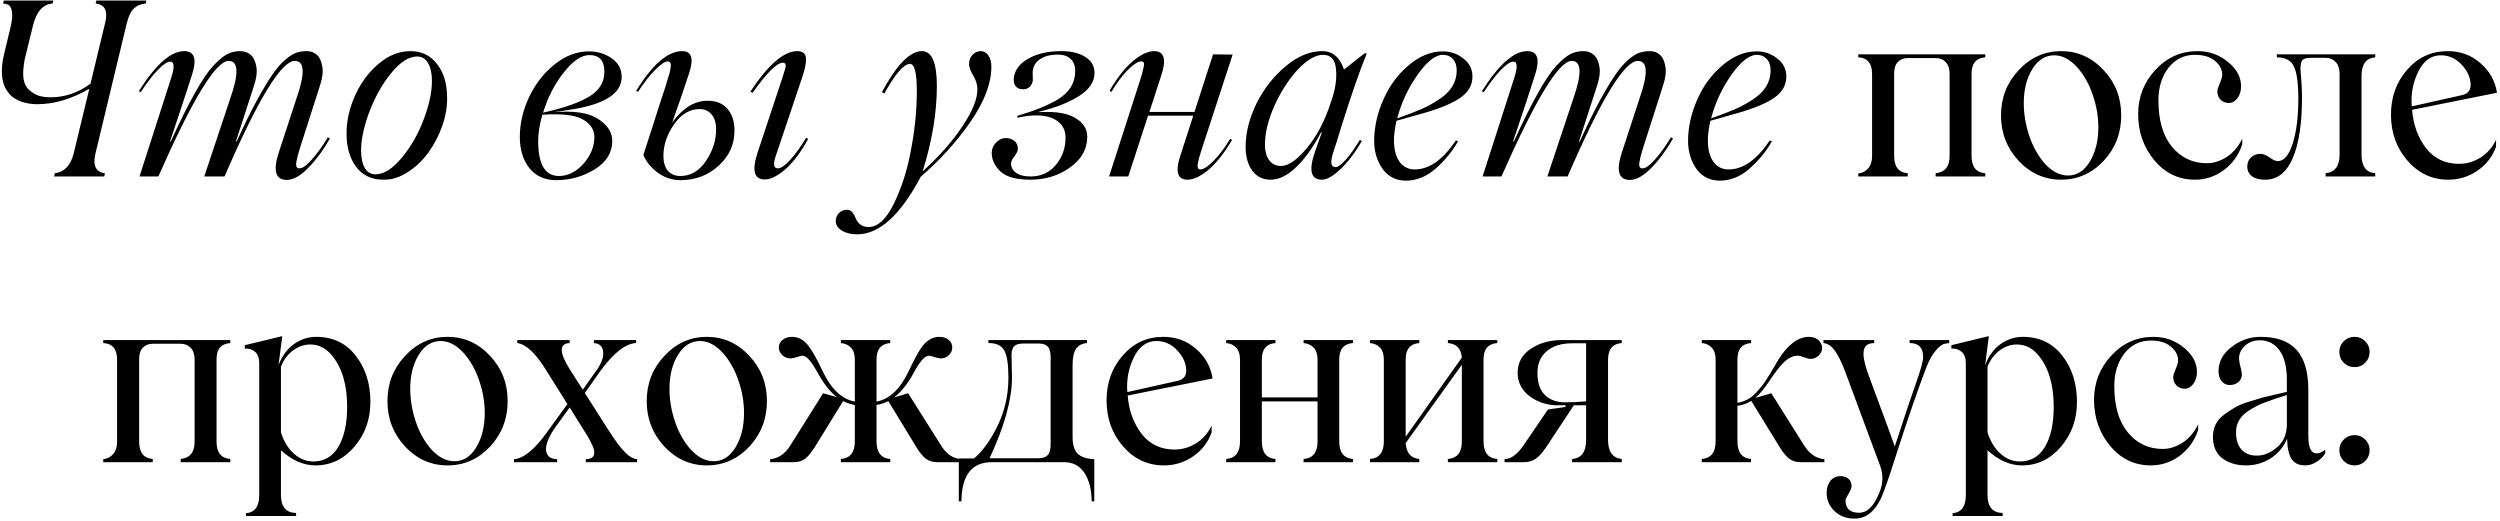 <?xml version="1.0" encoding="UTF-8"?> <svg xmlns="http://www.w3.org/2000/svg" width="595" height="124" viewBox="0 0 595 124" fill="none"><path d="M22.928 0.135H34.849L34.679 0.844C33.525 0.939 32.588 1.327 31.869 2.008C31.169 2.67 30.61 3.815 30.194 5.442L22.701 36.607C22.379 37.97 22.408 39.058 22.786 39.871C23.183 40.666 23.912 41.12 24.972 41.234L24.801 42H12.88L13.051 41.234C15.321 40.95 16.816 39.379 17.535 36.522L21.253 21.138C16.996 23.579 12.89 24.8 8.935 24.8C8.273 24.8 7.62 24.752 6.977 24.658C6.352 24.563 5.699 24.402 5.018 24.175C4.356 23.929 3.75 23.617 3.202 23.239C2.672 22.86 2.189 22.359 1.754 21.734C1.319 21.11 0.988 20.4 0.761 19.605C0.534 18.792 0.43 17.817 0.448 16.682C0.467 15.547 0.638 14.298 0.959 12.935L2.577 6.18C2.88 4.761 2.975 3.664 2.861 2.888C2.748 2.112 2.539 1.592 2.237 1.327C1.934 1.062 1.432 0.901 0.732 0.844L0.903 0.135H12.71L12.483 0.844C10.193 1.014 8.642 2.793 7.828 6.18L5.898 14.042C5.539 15.916 5.434 17.458 5.586 18.669C5.756 19.861 6.229 20.798 7.005 21.479C7.781 22.122 8.557 22.567 9.332 22.813C10.108 23.04 11.035 23.154 12.114 23.154C15.444 23.154 18.585 22.075 21.537 19.918L25.028 5.442C25.729 2.604 24.972 1.071 22.758 0.844L22.928 0.135ZM33.203 42L40.81 18.328C41.566 15.887 41.472 14.667 40.526 14.667C39.826 14.667 38.851 15.31 37.602 16.597C36.353 17.884 34.981 19.662 33.487 21.933L33.032 21.706C37.044 15.348 40.649 12.169 43.847 12.169C46.288 12.169 46.903 14.052 45.691 17.817L43.194 25.481L40.469 33.627L40.639 33.684C44.897 24.355 48.265 18.347 50.744 15.66C52.011 14.317 53.109 13.399 54.036 12.907C54.982 12.415 56.042 12.169 57.215 12.169C58.18 12.169 58.994 12.462 59.656 13.049C60.337 13.636 60.791 14.582 61.019 15.887C61.246 17.174 61 18.849 60.281 20.911L56.165 33.627L56.335 33.684C58.038 29.918 59.609 26.711 61.047 24.062C62.504 21.394 63.762 19.293 64.822 17.761C65.882 16.228 66.913 15.036 67.916 14.184C68.938 13.333 69.817 12.784 70.555 12.538C71.293 12.292 72.116 12.169 73.025 12.169C73.971 12.169 74.766 12.462 75.409 13.049C76.071 13.636 76.506 14.582 76.715 15.887C76.942 17.174 76.696 18.849 75.977 20.911L71.322 35.443C70.943 36.654 70.678 37.695 70.527 38.566C70.357 39.569 70.603 40.07 71.265 40.07C72.003 40.07 72.996 39.36 74.245 37.941C75.57 36.446 76.828 34.696 78.02 32.69L78.531 32.946C77.017 35.633 75.314 37.951 73.422 39.9C71.53 41.849 69.808 42.823 68.256 42.823C65.55 42.823 64.926 40.609 66.383 36.181L70.584 23.352C72.646 17.448 72.504 14.496 70.158 14.496C66.941 14.496 61.369 23.664 53.44 42H48.615L54.831 23.352C56.894 17.448 56.752 14.496 54.405 14.496C51.359 14.496 45.786 23.664 37.687 42H33.203ZM91.19 42.766C88.446 42.766 86.289 41.735 84.719 39.673C83.224 37.591 82.476 34.98 82.476 31.839C82.476 28.754 83.157 25.708 84.52 22.699C85.882 19.691 87.737 17.193 90.083 15.206C92.448 13.181 94.984 12.169 97.69 12.169C100.377 12.169 102.506 13.219 104.076 15.32C105.628 17.344 106.404 19.937 106.404 23.097C106.479 25.273 106.101 27.553 105.268 29.937C104.436 32.302 103.319 34.441 101.919 36.352C100.538 38.244 98.882 39.805 96.952 41.035C95.041 42.246 93.12 42.823 91.19 42.766ZM89.374 41.489C91.36 41.489 93.451 40.164 95.646 37.515C97.841 34.866 99.573 31.829 100.84 28.404C102.146 24.979 102.799 21.933 102.799 19.265C102.799 17.448 102.487 16.029 101.862 15.007C101.257 13.967 100.386 13.446 99.251 13.446C97.283 13.446 95.211 14.79 93.035 17.477C90.954 20.05 89.232 23.125 87.869 26.701C86.582 30.221 85.939 33.248 85.939 35.784C85.939 37.563 86.232 38.963 86.819 39.985C87.406 40.988 88.257 41.489 89.374 41.489ZM147.957 18.328C147.957 22.359 143.699 24.979 135.184 26.191L131.807 26.701C136.594 26.304 140.104 26.834 142.337 28.291C144.589 29.729 145.714 31.489 145.714 33.57C145.714 36.333 144.314 38.584 141.514 40.325C138.694 42.028 135.657 42.88 132.403 42.88C129.678 42.88 127.549 41.934 126.016 40.041C124.484 38.13 123.717 35.642 123.717 32.577C123.717 29.417 124.446 26.276 125.903 23.154C127.379 20.031 129.385 17.439 131.92 15.376C134.531 13.276 137.285 12.226 140.18 12.226C142.223 12.226 144.021 12.775 145.573 13.872C147.162 14.951 147.957 16.436 147.957 18.328ZM140.293 13.106C138.363 13.106 136.31 14.506 134.134 17.306C131.996 20.012 130.369 23.182 129.252 26.815C134.304 25.68 137.994 24.383 140.322 22.926C142.668 21.469 143.841 19.53 143.841 17.108C143.841 14.44 142.659 13.106 140.293 13.106ZM141.457 32.577C141.457 30.836 140.53 29.445 138.675 28.404C136.935 27.383 133.737 27.014 129.082 27.297C128.42 29.606 128.088 31.697 128.088 33.57C128.088 39.114 129.735 41.886 133.027 41.886C135.165 41.886 137.105 40.921 138.846 38.991C140.587 37.042 141.457 34.904 141.457 32.577ZM168.421 23.977C170.484 23.977 172.064 24.629 173.161 25.935C174.259 27.222 174.807 28.934 174.807 31.072C174.807 34.365 173.549 37.156 171.032 39.446C168.516 41.735 165.488 42.88 161.95 42.88C159.982 42.88 158.165 42.274 156.5 41.063C154.911 39.871 153.785 38.48 153.123 36.891L155.053 30.902L157.38 23.636C158.156 21.365 158.657 19.795 158.884 18.924C159.092 18.3 159.253 17.77 159.367 17.335C159.48 16.881 159.566 16.436 159.622 16.001C159.698 15.547 159.67 15.206 159.537 14.979C159.424 14.733 159.225 14.61 158.941 14.61C158.26 14.61 157.238 15.301 155.876 16.682C154.532 18.044 153.189 19.776 151.845 21.876L151.391 21.649C155.27 15.329 158.932 12.169 162.375 12.169C164.589 12.169 165.148 13.882 164.05 17.306C162.934 20.731 161.581 24.677 159.991 29.142C162.489 25.698 165.299 23.977 168.421 23.977ZM191.837 32.804L192.348 33.059C190.607 36.238 188.8 38.641 186.927 40.269C185.054 41.896 183.417 42.71 182.017 42.71C179.5 42.71 178.914 40.628 180.257 36.465L186.019 19.095C186.738 16.975 187.069 15.774 187.012 15.49C186.955 15.111 186.719 14.922 186.303 14.922C184.902 14.922 182.509 17.306 179.122 22.075L178.582 21.819C182.84 15.386 186.558 12.169 189.737 12.169C191.194 12.169 191.894 12.869 191.837 14.27C191.8 15.367 191.468 16.824 190.844 18.64L184.912 36.295C184.458 37.487 184.231 38.414 184.231 39.077C184.25 39.739 184.562 40.07 185.167 40.07C185.867 40.07 186.842 39.389 188.091 38.026C189.34 36.664 190.589 34.923 191.837 32.804ZM161.95 41.886C164.372 41.886 166.387 40.704 167.995 38.339C169.623 35.935 170.436 33.419 170.436 30.789C170.436 29.294 170.086 28.12 169.386 27.269C168.686 26.399 167.721 25.963 166.491 25.963C164.145 25.963 162.13 27.165 160.445 29.568C158.742 31.99 157.891 34.507 157.891 37.118C157.891 38.613 158.241 39.786 158.941 40.638C159.66 41.47 160.663 41.886 161.95 41.886ZM235.945 15.887C235.945 19.785 234.318 24.109 231.063 28.858C227.714 33.703 223.74 38.102 219.142 42.057C214.317 51.196 209.274 55.766 204.014 55.766C202.5 55.766 201.27 55.463 200.324 54.858C199.378 54.252 198.905 53.495 198.905 52.587C198.905 51.887 199.16 51.262 199.671 50.714C200.182 50.184 200.816 49.919 201.573 49.919C202.008 49.919 202.377 50.061 202.68 50.345C202.964 50.629 203.2 50.969 203.389 51.367C203.56 51.783 203.758 52.19 203.985 52.587C204.213 52.984 204.563 53.325 205.036 53.609C205.509 53.893 206.105 54.035 206.824 54.035C208.981 53.978 210.958 52.114 212.756 48.443C214.61 44.64 215.963 40.382 216.815 35.67C217.742 30.845 218.206 26.172 218.206 21.649C218.206 17.354 217.666 15.206 216.588 15.206C215.112 15.206 213.078 17.552 210.485 22.245L209.889 21.933C213.39 15.424 216.569 12.169 219.426 12.169C221.791 12.169 222.974 14.941 222.974 20.485C222.974 26.805 221.848 33.57 219.596 40.779C223.646 37.09 226.806 33.504 229.076 30.022C231.442 26.503 232.624 23.579 232.624 21.252C232.624 20.192 232.293 19.104 231.631 17.988C230.969 16.871 230.637 15.963 230.637 15.263C230.637 14.355 230.912 13.617 231.461 13.049C232.028 12.462 232.672 12.169 233.391 12.169C234.129 12.169 234.734 12.5 235.207 13.162C235.699 13.825 235.945 14.733 235.945 15.887ZM249.285 26.645C252.294 26.645 254.621 27.193 256.268 28.291C257.933 29.388 258.765 30.798 258.765 32.52C258.765 35.472 257.403 37.913 254.678 39.843C251.991 41.792 248.841 42.766 245.226 42.766C241.896 42.766 239.531 42.123 238.131 40.836C236.73 39.493 236.03 38.017 236.03 36.408C236.03 35.462 236.371 34.639 237.052 33.939C237.752 33.22 238.519 32.861 239.351 32.861C240.203 32.861 240.893 33.088 241.423 33.542C241.972 33.977 242.246 34.592 242.246 35.387C242.246 35.898 241.981 36.494 241.452 37.175C240.903 37.875 240.628 38.433 240.628 38.849C240.628 39.815 241.035 40.581 241.849 41.148C242.663 41.716 243.807 42 245.283 42C247.743 42 249.739 41.092 251.272 39.275C252.824 37.421 253.6 35.245 253.6 32.747C253.6 31.12 252.985 29.833 251.755 28.887C250.525 27.941 248.812 27.468 246.617 27.468C245.16 27.468 243.684 27.657 242.189 28.035L242.076 27.581C246.05 26.427 249.266 25.131 251.726 23.693C254.508 22.009 255.899 19.738 255.899 16.881C255.899 15.67 255.539 14.724 254.82 14.042C254.12 13.342 253.089 12.992 251.726 12.992C250.137 12.992 248.822 13.304 247.781 13.929C246.759 14.534 246.135 15.329 245.908 16.313C245.775 16.729 245.737 17.382 245.794 18.271C245.851 19.066 245.794 19.577 245.624 19.804C245.245 20.769 244.526 21.252 243.467 21.252C242.672 21.252 242.076 20.987 241.679 20.457C241.3 19.927 241.177 19.218 241.31 18.328C241.631 16.474 242.823 14.989 244.886 13.872C246.948 12.737 249.503 12.169 252.549 12.169C254.953 12.169 256.873 12.633 258.311 13.56C259.768 14.468 260.497 15.736 260.497 17.363C260.497 19.483 259.257 21.318 256.779 22.87C254.375 24.402 251.215 25.642 247.298 26.588V26.701C247.601 26.663 248.264 26.645 249.285 26.645ZM285.701 40.325C286.439 40.325 287.489 39.635 288.852 38.253C290.214 36.872 291.52 35.141 292.769 33.059L293.251 33.286C291.321 36.522 289.419 38.916 287.546 40.467C285.692 42 284.045 42.766 282.607 42.766C280.185 42.766 279.646 40.789 280.99 36.834L283.998 27.524H273.241L268.529 42H263.96L271.396 18.924C271.793 17.675 272.058 16.682 272.191 15.944C272.304 15.452 272.314 15.111 272.219 14.922C272.124 14.714 271.907 14.61 271.566 14.61C270.828 14.61 269.769 15.301 268.387 16.682C267.025 18.063 265.738 19.795 264.527 21.876L264.073 21.592C265.946 18.413 267.82 16.048 269.693 14.496C271.566 12.945 273.222 12.169 274.66 12.169C277.12 12.169 277.678 14.146 276.335 18.101L273.553 26.645H284.282L288.71 12.935L293.365 12.992L285.871 35.954C285.096 38.339 284.859 39.71 285.162 40.07C285.275 40.24 285.455 40.325 285.701 40.325ZM317.86 39.786C318.408 39.786 319.222 39.19 320.3 37.998C321.379 36.787 322.495 35.216 323.65 33.286L324.132 33.57C322.467 36.408 320.755 38.651 318.995 40.297C317.254 41.943 315.788 42.766 314.595 42.766C311.965 42.766 311.426 40.533 312.978 36.068L314.595 31.526L314.425 31.47C312.609 34.932 310.65 37.686 308.55 39.729C306.468 41.754 304.415 42.766 302.391 42.766C300.555 42.766 299.108 42.057 298.048 40.638C296.988 39.2 296.458 37.288 296.458 34.904C296.458 31.593 297.329 28.149 299.07 24.573C300.867 21.015 303.195 18.063 306.052 15.717C308.871 13.352 311.757 12.169 314.709 12.169C317.15 12.169 318.872 13.626 319.875 16.54L324.757 12.708H325.296C323.669 16.663 321.691 22.34 319.364 29.738C318.266 33.371 317.566 35.595 317.263 36.408C316.563 38.66 316.762 39.786 317.86 39.786ZM304.888 39.502C306.61 39.502 308.644 38.102 310.991 35.301C313.394 32.444 315.314 28.783 316.753 24.317C317.793 21.441 318.2 18.849 317.973 16.54C317.803 14.213 316.771 13.049 314.879 13.049C313.101 13.049 311.104 14.213 308.89 16.54C306.733 18.868 304.879 21.734 303.327 25.14C301.813 28.546 301.057 31.649 301.057 34.45C301.057 35.964 301.388 37.184 302.05 38.111C302.731 39.039 303.677 39.502 304.888 39.502ZM339.204 26.815L332.363 28.745C331.966 30.543 331.767 32.094 331.767 33.4C331.767 35.538 332.203 37.232 333.073 38.48C333.962 39.71 335.173 40.325 336.706 40.325C340.15 40.325 343.423 38.017 346.527 33.4L347.009 33.627C345.666 36.03 343.859 38.225 341.588 40.212C339.45 42.066 337.122 42.993 334.606 42.993C332.297 42.993 330.462 42.085 329.099 40.269C327.737 38.358 327.056 36.106 327.056 33.513C327.056 30.259 327.794 26.966 329.27 23.636C330.67 20.419 332.685 17.704 335.315 15.49C337.889 13.314 340.585 12.226 343.405 12.226C345.24 12.226 346.867 12.793 348.286 13.929C349.725 15.026 350.444 16.455 350.444 18.215C350.444 20.202 349.526 21.857 347.69 23.182C345.855 24.488 343.026 25.698 339.204 26.815ZM343.405 13.049C341.626 13.049 339.611 14.638 337.359 17.817C335.126 20.996 333.518 24.45 332.534 28.177C334.994 27.307 336.914 26.569 338.296 25.963C339.677 25.358 341.03 24.62 342.354 23.75C345.249 21.914 346.697 19.587 346.697 16.767C346.697 15.594 346.394 14.686 345.789 14.042C345.183 13.38 344.388 13.049 343.405 13.049ZM352.856 42L360.463 18.328C361.22 15.887 361.125 14.667 360.179 14.667C359.479 14.667 358.504 15.31 357.256 16.597C356.007 17.884 354.635 19.662 353.14 21.933L352.686 21.706C356.697 15.348 360.302 12.169 363.5 12.169C365.941 12.169 366.556 14.052 365.345 17.817L362.847 25.481L360.122 33.627L360.293 33.684C364.55 24.355 367.918 18.347 370.397 15.66C371.665 14.317 372.762 13.399 373.69 12.907C374.636 12.415 375.695 12.169 376.868 12.169C377.834 12.169 378.647 12.462 379.309 13.049C379.991 13.636 380.445 14.582 380.672 15.887C380.899 17.174 380.653 18.849 379.934 20.911L375.818 33.627L375.989 33.684C377.692 29.918 379.262 26.711 380.7 24.062C382.157 21.394 383.416 19.293 384.475 17.761C385.535 16.228 386.566 15.036 387.569 14.184C388.591 13.333 389.471 12.784 390.209 12.538C390.947 12.292 391.77 12.169 392.678 12.169C393.624 12.169 394.419 12.462 395.062 13.049C395.725 13.636 396.16 14.582 396.368 15.887C396.595 17.174 396.349 18.849 395.63 20.911L390.975 35.443C390.597 36.654 390.332 37.695 390.18 38.566C390.01 39.569 390.256 40.07 390.918 40.07C391.656 40.07 392.65 39.36 393.899 37.941C395.223 36.446 396.481 34.696 397.673 32.69L398.184 32.946C396.671 35.633 394.968 37.951 393.075 39.9C391.183 41.849 389.461 42.823 387.91 42.823C385.204 42.823 384.579 40.609 386.036 36.181L390.237 23.352C392.3 17.448 392.158 14.496 389.811 14.496C386.595 14.496 381.022 23.664 373.094 42H368.268L374.484 23.352C376.547 17.448 376.405 14.496 374.059 14.496C371.012 14.496 365.439 23.664 357.341 42H352.856ZM413.909 26.815L407.068 28.745C406.671 30.543 406.472 32.094 406.472 33.4C406.472 35.538 406.908 37.232 407.778 38.48C408.667 39.71 409.878 40.325 411.411 40.325C414.855 40.325 418.128 38.017 421.232 33.4L421.714 33.627C420.371 36.03 418.564 38.225 416.293 40.212C414.155 42.066 411.827 42.993 409.311 42.993C407.002 42.993 405.167 42.085 403.804 40.269C402.442 38.358 401.761 36.106 401.761 33.513C401.761 30.259 402.499 26.966 403.975 23.636C405.375 20.419 407.39 17.704 410.02 15.49C412.594 13.314 415.29 12.226 418.11 12.226C419.945 12.226 421.572 12.793 422.991 13.929C424.43 15.026 425.149 16.455 425.149 18.215C425.149 20.202 424.231 21.857 422.395 23.182C420.56 24.488 417.731 25.698 413.909 26.815ZM418.11 13.049C416.331 13.049 414.316 14.638 412.064 17.817C409.831 20.996 408.223 24.45 407.239 28.177C409.699 27.307 411.619 26.569 413.001 25.963C414.382 25.358 415.735 24.62 417.059 23.75C419.954 21.914 421.402 19.587 421.402 16.767C421.402 15.594 421.099 14.686 420.494 14.042C419.888 13.38 419.093 13.049 418.11 13.049ZM472.492 13.645C470.316 13.815 469.228 15.111 469.228 17.534V37.118C469.228 39.691 470.316 41.063 472.492 41.234V42H460.685V41.234C462.898 41.007 464.005 39.635 464.005 37.118V17.59C464.005 16.341 463.693 15.405 463.069 14.78C462.463 14.137 461.668 13.815 460.685 13.815H454.043C453.078 13.815 452.293 14.127 451.687 14.752C451.1 15.357 450.807 16.285 450.807 17.534V37.118C450.807 39.691 451.886 41.063 454.043 41.234V42H442.264V41.29C443.248 41.177 444.042 40.761 444.648 40.041C445.253 39.322 445.556 38.348 445.556 37.118V17.59C445.556 15.074 444.459 13.759 442.264 13.645V12.935H472.492V13.645ZM500.677 38.282C497.857 41.272 494.48 42.766 490.544 42.766C486.627 42.766 483.259 41.272 480.439 38.282C477.639 35.254 476.239 31.649 476.239 27.468C476.239 23.267 477.639 19.681 480.439 16.71C483.24 13.683 486.608 12.169 490.544 12.169C494.499 12.169 497.876 13.683 500.677 16.71C503.458 19.662 504.849 23.248 504.849 27.468C504.849 31.669 503.458 35.273 500.677 38.282ZM492.19 41.773C494.29 41.773 496.012 40.685 497.356 38.509C498.718 36.257 499.399 33.523 499.399 30.306C499.399 27.676 498.945 25.065 498.037 22.472C497.148 19.88 495.889 17.685 494.262 15.887C492.559 14.071 490.78 13.162 488.926 13.162C486.788 13.162 485.047 14.251 483.703 16.427C482.341 18.622 481.66 21.318 481.66 24.516C481.66 27.146 482.105 29.776 482.994 32.406C483.883 35.018 485.142 37.232 486.769 39.048C488.472 40.865 490.279 41.773 492.19 41.773ZM522.39 42.766C518.549 42.766 515.332 41.234 512.74 38.168C510.166 35.046 508.879 31.385 508.879 27.184C508.879 23.116 510.242 19.605 512.967 16.654C515.729 13.664 519.079 12.169 523.014 12.169C525.815 12.169 528.256 13.049 530.337 14.809C532.362 16.474 533.374 18.385 533.374 20.542C533.374 21.677 533.081 22.624 532.494 23.381C531.927 24.137 531.246 24.516 530.451 24.516C529.694 24.516 529.051 24.26 528.521 23.75C527.991 23.239 527.726 22.557 527.726 21.706C527.726 21.365 527.925 20.731 528.322 19.804C528.719 18.877 528.909 18.177 528.89 17.704C528.852 16.455 528.256 15.367 527.102 14.44C525.966 13.513 524.396 13.049 522.39 13.049C519.817 13.049 517.716 14.08 516.089 16.143C514.499 18.224 513.705 20.798 513.705 23.863C513.705 28.631 514.774 32.312 516.912 34.904C519.088 37.534 521.86 38.849 525.228 38.849C526.799 38.849 528.35 38.367 529.883 37.402C531.435 36.418 532.693 34.952 533.658 33.002V34.337C532.826 36.872 531.369 38.916 529.287 40.467C527.225 42 524.926 42.766 522.39 42.766ZM565.306 13.645C563.129 13.815 562.041 15.301 562.041 18.101V36.778C562.041 39.578 563.129 41.063 565.306 41.234V42H553.498V41.234C555.712 41.007 556.819 39.521 556.819 36.778V17.59C556.819 16.341 556.507 15.395 555.882 14.752C555.277 14.09 554.482 13.759 553.498 13.759H549.95C548.928 13.759 548.266 13.948 547.963 14.326C547.661 14.686 547.509 15.405 547.509 16.483C547.755 19.246 547.878 21.469 547.878 23.154C547.878 29.398 547.14 34.232 545.664 37.657C544.188 41.063 542.012 42.766 539.136 42.766C537.755 42.766 536.695 42.492 535.957 41.943C535.219 41.376 534.85 40.6 534.85 39.616C534.85 38.745 535.153 38.026 535.758 37.459C536.383 36.891 537.121 36.607 537.972 36.607C538.635 36.607 539.354 36.891 540.13 37.459C540.924 38.045 541.587 38.339 542.116 38.339C543.592 38.339 544.775 36.948 545.664 34.166C546.554 31.347 546.998 27.818 546.998 23.579C546.998 19.833 546.648 17.25 545.948 15.831C545.286 14.373 543.933 13.645 541.889 13.645V12.935H565.306V13.645ZM585.231 38.991C587.047 38.991 588.75 38.499 590.34 37.515C591.948 36.513 593.187 35.103 594.058 33.286V34.904C593.225 37.251 591.759 39.152 589.659 40.609C587.577 42.047 585.25 42.766 582.676 42.766C578.835 42.766 575.599 41.253 572.969 38.225C570.358 35.216 569.052 31.574 569.052 27.297C569.052 23.078 570.339 19.511 572.912 16.597C575.467 13.645 578.684 12.169 582.563 12.169C585.552 12.169 588.126 13.106 590.283 14.979C592.497 16.852 593.831 19.218 594.285 22.075L574.076 26.134C574.36 29.71 575.476 32.766 577.425 35.301C579.374 37.761 581.976 38.991 585.231 38.991ZM580.916 13.162C578.778 13.162 577.075 14.288 575.807 16.54C574.559 18.868 573.934 21.365 573.934 24.033C573.934 24.601 573.963 25.027 574.019 25.311L585.685 22.699C587.236 22.416 588.012 21.602 588.012 20.258C588.012 18.555 587.312 16.947 585.912 15.433C584.512 13.919 582.846 13.162 580.916 13.162ZM54.803 81.645C52.627 81.815 51.538 83.112 51.538 85.534V105.118C51.538 107.691 52.627 109.063 54.803 109.234V110H42.995V109.234C45.209 109.007 46.316 107.635 46.316 105.118V85.59C46.316 84.341 46.004 83.405 45.379 82.78C44.774 82.137 43.979 81.815 42.995 81.815H36.353C35.388 81.815 34.603 82.127 33.998 82.752C33.411 83.358 33.118 84.285 33.118 85.534V105.118C33.118 107.691 34.196 109.063 36.353 109.234V110H24.574V109.29C25.558 109.177 26.353 108.761 26.959 108.042C27.564 107.323 27.867 106.348 27.867 105.118V85.59C27.867 83.074 26.769 81.759 24.574 81.645V80.935H54.803V81.645ZM75.239 80.169C79.212 80.169 82.353 81.664 84.662 84.654C86.989 87.606 88.153 91.286 88.153 95.695C88.153 99.782 86.895 103.311 84.378 106.282C81.843 109.271 78.739 110.766 75.068 110.766C72.23 110.766 69.496 109.565 66.865 107.162V117.834C66.865 120.615 68.067 122.035 70.47 122.091V122.801H58.549V122.148C60.65 121.978 61.7 120.54 61.7 117.834V86.47C61.7 85.202 61.359 84.285 60.678 83.717C59.997 83.13 59.193 82.884 58.265 82.979V82.156L67.178 79.999L66.298 86.868C67.149 84.673 68.379 83.007 69.988 81.872C71.615 80.737 73.365 80.169 75.239 80.169ZM74.557 109.83C77.15 109.83 79.137 108.675 80.518 106.367C81.918 104.039 82.618 100.851 82.618 96.802C82.618 91.541 81.398 87.454 78.957 84.54C77.538 82.837 75.835 81.986 73.848 81.986C72.41 81.986 71.057 82.449 69.789 83.376C68.521 84.285 67.547 85.581 66.865 87.265V102.904C67.547 105.061 68.578 106.755 69.959 107.985C71.359 109.215 72.892 109.83 74.557 109.83ZM116.65 106.282C113.83 109.271 110.453 110.766 106.517 110.766C102.6 110.766 99.232 109.271 96.413 106.282C93.612 103.254 92.212 99.65 92.212 95.468C92.212 91.267 93.612 87.681 96.413 84.71C99.213 81.683 102.581 80.169 106.517 80.169C110.472 80.169 113.849 81.683 116.65 84.71C119.431 87.662 120.822 91.248 120.822 95.468C120.822 99.668 119.431 103.273 116.65 106.282ZM108.163 109.773C110.264 109.773 111.986 108.685 113.329 106.509C114.691 104.257 115.373 101.523 115.373 98.306C115.373 95.676 114.919 93.065 114.01 90.472C113.121 87.88 111.863 85.685 110.235 83.887C108.532 82.071 106.754 81.162 104.899 81.162C102.761 81.162 101.02 82.251 99.677 84.427C98.314 86.622 97.633 89.318 97.633 92.516C97.633 95.146 98.078 97.776 98.967 100.406C99.856 103.018 101.115 105.232 102.742 107.048C104.445 108.865 106.252 109.773 108.163 109.773ZM144.522 101.911C145.601 103.576 146.443 104.825 147.048 105.657C147.654 106.471 148.345 107.256 149.12 108.013C150.029 108.808 150.861 109.234 151.618 109.29V110H139.413V109.29C140.095 109.271 140.605 109.13 140.946 108.865C141.287 108.6 141.447 108.221 141.429 107.729C141.429 107.237 141.287 106.67 141.003 106.026C140.719 105.364 140.303 104.579 139.754 103.671L135.582 96.972L131.977 101.968C131.125 103.197 130.529 104.352 130.189 105.43C129.848 106.49 129.867 107.389 130.246 108.127C130.624 108.865 131.409 109.253 132.601 109.29V110H122.327V109.29C124.616 109.12 127.227 106.991 130.16 102.904L135.042 96.177L129.933 88.031C127.473 84.058 125.203 81.929 123.121 81.645V80.935H135.582V81.645C133.065 81.759 133.065 83.831 135.582 87.861L138.704 92.743L142.252 87.748C143.311 86.082 143.737 84.673 143.529 83.518C143.34 82.364 142.611 81.74 141.343 81.645V80.935H151.391V81.645C148.856 81.759 145.989 84.02 142.791 88.429L139.186 93.538L144.522 101.911ZM178.355 106.282C175.536 109.271 172.158 110.766 168.222 110.766C164.306 110.766 160.937 109.271 158.118 106.282C155.317 103.254 153.917 99.65 153.917 95.468C153.917 91.267 155.317 87.681 158.118 84.71C160.918 81.683 164.287 80.169 168.222 80.169C172.177 80.169 175.555 81.683 178.355 84.71C181.137 87.662 182.528 91.248 182.528 95.468C182.528 99.668 181.137 103.273 178.355 106.282ZM169.869 109.773C171.969 109.773 173.691 108.685 175.034 106.509C176.397 104.257 177.078 101.523 177.078 98.306C177.078 95.676 176.624 93.065 175.716 90.472C174.826 87.88 173.568 85.685 171.941 83.887C170.238 82.071 168.459 81.162 166.605 81.162C164.466 81.162 162.726 82.251 161.382 84.427C160.02 86.622 159.338 89.318 159.338 92.516C159.338 95.146 159.783 97.776 160.672 100.406C161.562 103.018 162.82 105.232 164.447 107.048C166.15 108.865 167.958 109.773 169.869 109.773ZM223.967 105.998C225.178 108.023 226.768 109.12 228.736 109.29V110H223.144C222.066 110 221.157 109.745 220.419 109.234C219.7 108.704 218.944 107.796 218.149 106.509L211.422 95.468C210.324 95.998 209.388 96.291 208.612 96.348V105.061C208.612 107.673 209.7 109.063 211.876 109.234V110H200.125V109.234C202.339 109.063 203.446 107.673 203.446 105.061V96.404C202.538 96.234 201.611 95.922 200.665 95.468L193.853 106.509C193.039 107.796 192.273 108.704 191.554 109.234C190.835 109.745 189.955 110 188.914 110H183.294V109.29C185.243 109.12 186.851 108.023 188.119 105.998L195.896 93.594L199.217 94.531C197.665 93.377 196.19 91.541 194.789 89.025C193.862 87.379 193.115 86.243 192.547 85.619C191.998 84.975 191.468 84.654 190.958 84.654C190.73 84.654 190.286 84.767 189.624 84.994C188.961 85.202 188.479 85.306 188.176 85.306C187.438 85.306 186.785 85.051 186.218 84.54C185.65 84.01 185.366 83.405 185.366 82.724C185.366 81.986 185.659 81.38 186.246 80.907C186.832 80.415 187.589 80.169 188.517 80.169C190.125 80.169 191.497 80.983 192.632 82.61C193.521 83.84 194.553 85.704 195.726 88.202C197.77 92.554 200.343 95.014 203.446 95.581V85.59C203.446 84.341 203.143 83.395 202.538 82.752C201.932 82.109 201.128 81.74 200.125 81.645V80.935H211.876V81.645C209.7 81.815 208.612 83.112 208.612 85.534V95.581C211.734 95.014 214.317 92.535 216.361 88.145C217.515 85.685 218.518 83.84 219.369 82.61C220.561 80.983 221.962 80.169 223.57 80.169C224.497 80.169 225.235 80.415 225.784 80.907C226.352 81.38 226.635 81.986 226.635 82.724C226.635 83.424 226.361 84.029 225.812 84.54C225.264 85.051 224.63 85.306 223.911 85.306C223.589 85.306 223.097 85.202 222.435 84.994C221.772 84.767 221.337 84.654 221.129 84.654C220.618 84.654 220.069 84.985 219.483 85.647C218.896 86.29 218.168 87.416 217.297 89.025C215.992 91.39 214.497 93.244 212.813 94.588L216.134 93.594L223.967 105.998ZM228.196 119.31V109.12H231.801C233.845 107.436 235.718 104.844 237.421 101.343C239.143 97.805 240.004 93.982 240.004 89.876C240.004 86.735 239.673 84.578 239.011 83.405C238.367 82.232 237.109 81.645 235.236 81.645V80.935H258.709V81.645C257.554 81.74 256.693 82.184 256.126 82.979C255.558 83.774 255.274 85.108 255.274 86.981V103.898C255.274 105.828 255.681 107.19 256.495 107.985C257.308 108.761 258.623 109.196 260.44 109.29V119.31H259.816C259.778 116.434 259.191 114.163 258.056 112.498C256.939 110.833 255.35 110 253.287 110H236.03C231.281 110 228.878 113.103 228.821 119.31H228.196ZM235.519 109.063H247.071C248.093 109.063 248.841 108.827 249.314 108.354C249.806 107.862 250.052 107.02 250.052 105.828V84.994C250.052 83.821 249.825 82.989 249.37 82.496C248.935 82.005 248.207 81.759 247.185 81.759H243.665C242.625 81.759 241.887 81.948 241.452 82.326C241.035 82.705 240.799 83.348 240.742 84.256C240.742 84.54 240.751 85.004 240.77 85.647C240.789 86.29 240.799 86.924 240.799 87.549C240.837 88.135 240.855 88.892 240.855 89.819C240.855 95.023 239.077 101.438 235.519 109.063ZM279.542 106.991C281.359 106.991 283.062 106.499 284.651 105.515C286.259 104.513 287.499 103.103 288.369 101.286V102.904C287.537 105.251 286.07 107.152 283.97 108.609C281.888 110.047 279.561 110.766 276.987 110.766C273.146 110.766 269.911 109.253 267.28 106.225C264.669 103.216 263.363 99.574 263.363 95.297C263.363 91.078 264.65 87.511 267.224 84.597C269.778 81.645 272.995 80.169 276.874 80.169C279.864 80.169 282.437 81.106 284.594 82.979C286.808 84.852 288.142 87.218 288.596 90.075L268.387 94.134C268.671 97.71 269.788 100.766 271.737 103.302C273.686 105.761 276.287 106.991 279.542 106.991ZM275.228 81.162C273.089 81.162 271.386 82.288 270.119 84.54C268.87 86.868 268.245 89.365 268.245 92.033C268.245 92.601 268.274 93.027 268.331 93.311L279.996 90.699C281.548 90.415 282.324 89.602 282.324 88.258C282.324 86.555 281.623 84.947 280.223 83.433C278.823 81.919 277.158 81.162 275.228 81.162ZM322.003 81.645C319.827 81.815 318.739 83.112 318.739 85.534V105.061C318.739 107.673 319.827 109.063 322.003 109.234V110H310.253V109.234C312.467 109.063 313.574 107.673 313.574 105.061V95.525H300.319V105.061C300.319 107.673 301.397 109.063 303.554 109.234V110H291.832V109.234C294.027 109.063 295.124 107.673 295.124 105.061V85.59C295.124 84.341 294.822 83.395 294.216 82.752C293.63 82.109 292.835 81.74 291.832 81.645V80.935H303.554V81.645C301.397 81.815 300.319 83.112 300.319 85.534V94.588H313.574V85.59C313.574 84.341 313.271 83.395 312.665 82.752C312.06 82.109 311.256 81.74 310.253 81.645V80.935H322.003V81.645ZM356.347 81.645C354.171 81.815 353.083 83.112 353.083 85.534V105.061C353.083 107.673 354.171 109.063 356.347 109.234V110H344.597V109.234C346.811 109.063 347.917 107.673 347.917 105.061V86.811L334.549 105.459C334.719 107.805 335.798 109.063 337.785 109.234V110H326.062V109.234C328.257 109.063 329.355 107.673 329.355 105.061V85.59C329.355 84.341 329.052 83.395 328.446 82.752C327.86 82.109 327.065 81.74 326.062 81.645V80.935H337.785V81.645C335.627 81.815 334.549 83.112 334.549 85.534V103.954L347.917 85.108C347.747 82.97 346.64 81.815 344.597 81.645V80.935H356.347V81.645ZM385.98 81.645C383.803 81.815 382.715 83.13 382.715 85.59V104.721C382.715 107.502 383.803 109.007 385.98 109.234V110H374.172V109.234C376.386 109.063 377.493 107.559 377.493 104.721V96.461H374.569L368.126 106.225C367.218 107.606 366.357 108.581 365.544 109.148C364.749 109.716 363.774 110 362.62 110H358.079V109.29C359.706 109.234 361.295 108.013 362.847 105.629L368.41 97.455L372.611 96.859V96.461H370.681C368.259 96.461 366.073 95.761 364.124 94.361C362.175 92.904 361.201 91.021 361.201 88.713C361.201 86.328 362.232 84.436 364.295 83.036C366.357 81.636 368.855 80.935 371.788 80.935H385.98V81.645ZM372.441 95.752C373.992 95.752 375.676 95.676 377.493 95.525V81.702H374.172C371.618 81.702 369.602 82.326 368.126 83.575C366.65 84.824 365.913 86.536 365.913 88.713C365.913 91.116 366.518 92.894 367.729 94.049C368.94 95.184 370.511 95.752 372.441 95.752ZM429.378 105.998C430.645 108.023 432.254 109.12 434.203 109.29V110H428.555C427.514 110 426.634 109.745 425.915 109.234C425.196 108.704 424.43 107.796 423.616 106.509L416.804 95.411C415.725 96.073 414.628 96.461 413.511 96.575V105.061C413.511 107.673 414.59 109.063 416.747 109.234V110H405.025V109.234C407.22 109.063 408.317 107.673 408.317 105.061V85.59C408.317 84.341 408.014 83.395 407.409 82.752C406.822 82.109 406.028 81.74 405.025 81.645V80.935H416.747V81.645C414.59 81.815 413.511 83.112 413.511 85.534V95.865C414.041 95.808 414.571 95.666 415.101 95.439C415.65 95.212 416.132 94.966 416.548 94.701C416.965 94.418 417.419 94.011 417.911 93.481C418.403 92.951 418.8 92.506 419.103 92.147C419.425 91.768 419.822 91.22 420.295 90.501C420.768 89.782 421.109 89.242 421.317 88.883C421.544 88.504 421.894 87.918 422.367 87.123C422.84 86.309 423.162 85.761 423.332 85.477C425.584 81.938 427.987 80.169 430.541 80.169C431.469 80.169 432.216 80.424 432.784 80.935C433.37 81.446 433.664 82.071 433.664 82.809C433.664 83.509 433.38 84.124 432.812 84.654C432.244 85.165 431.601 85.42 430.882 85.42C430.56 85.42 430.059 85.297 429.378 85.051C428.696 84.786 428.214 84.654 427.93 84.654C426.776 84.654 425.678 85.155 424.638 86.158C423.597 87.161 422.405 88.694 421.061 90.756C419.85 92.535 418.762 93.85 417.797 94.701L421.572 93.594L429.378 105.998ZM454.497 80.935H463.92V81.645C463.353 81.721 462.946 81.787 462.7 81.844C462.473 81.9 462.16 82.08 461.763 82.383C461.366 82.667 460.94 83.112 460.486 83.717C459.842 84.455 459.161 85.713 458.442 87.492C456.247 93.301 453.844 100.283 451.233 108.439C449.511 113.832 448.319 117.238 447.657 118.657C446.256 121.514 444.468 123.085 442.292 123.369C442.103 123.406 441.772 123.425 441.299 123.425C439.406 123.425 437.836 122.82 436.587 121.609C435.357 120.417 434.742 118.988 434.742 117.323C434.742 116.15 435.045 115.185 435.65 114.428C436.256 113.69 437.06 113.321 438.063 113.321C438.82 113.321 439.444 113.529 439.936 113.945C440.428 114.362 440.674 114.948 440.674 115.705C440.674 116.14 440.428 116.755 439.936 117.55C439.463 118.345 439.227 118.846 439.227 119.054C439.227 121.041 440.305 122.035 442.462 122.035C444.184 122.035 445.622 120.814 446.777 118.373C448.158 115.762 448.385 113.245 447.458 110.823L439.227 88.656C438.281 86.139 437.41 84.37 436.615 83.348C435.821 82.307 434.941 81.74 433.976 81.645V80.935H446.067V81.645C445.14 81.664 444.478 81.891 444.08 82.326C443.702 82.743 443.513 83.386 443.513 84.256C443.513 85.505 443.995 87.397 444.96 89.933C448.612 99.735 450.608 105.184 450.949 106.282C453.485 98.505 455.131 93.585 455.888 91.522C457.099 88.173 457.704 85.978 457.704 84.938C457.704 82.743 456.635 81.645 454.497 81.645V80.935ZM481.404 80.169C485.378 80.169 488.519 81.664 490.828 84.654C493.155 87.606 494.319 91.286 494.319 95.695C494.319 99.782 493.06 103.311 490.544 106.282C488.008 109.271 484.905 110.766 481.234 110.766C478.396 110.766 475.661 109.565 473.031 107.162V117.834C473.031 120.615 474.233 122.035 476.636 122.091V122.801H464.715V122.148C466.815 121.978 467.866 120.54 467.866 117.834V86.47C467.866 85.202 467.525 84.285 466.844 83.717C466.163 83.13 465.358 82.884 464.431 82.979V82.156L473.344 79.999L472.464 86.868C473.315 84.673 474.545 83.007 476.153 81.872C477.781 80.737 479.531 80.169 481.404 80.169ZM480.723 109.83C483.316 109.83 485.302 108.675 486.684 106.367C488.084 104.039 488.784 100.851 488.784 96.802C488.784 91.541 487.564 87.454 485.123 84.54C483.703 82.837 482 81.986 480.014 81.986C478.576 81.986 477.223 82.449 475.955 83.376C474.687 84.285 473.712 85.581 473.031 87.265V102.904C473.712 105.061 474.744 106.755 476.125 107.985C477.525 109.215 479.058 109.83 480.723 109.83ZM511.888 110.766C508.047 110.766 504.83 109.234 502.238 106.168C499.664 103.046 498.378 99.385 498.378 95.184C498.378 91.116 499.74 87.606 502.465 84.654C505.227 81.664 508.577 80.169 512.513 80.169C515.313 80.169 517.754 81.049 519.835 82.809C521.86 84.474 522.872 86.385 522.872 88.542C522.872 89.677 522.579 90.624 521.993 91.38C521.425 92.137 520.744 92.516 519.949 92.516C519.192 92.516 518.549 92.26 518.019 91.749C517.489 91.239 517.224 90.557 517.224 89.706C517.224 89.365 517.423 88.731 517.82 87.804C518.218 86.877 518.407 86.177 518.388 85.704C518.35 84.455 517.754 83.367 516.6 82.44C515.464 81.513 513.894 81.049 511.888 81.049C509.315 81.049 507.214 82.08 505.587 84.143C503.998 86.224 503.203 88.798 503.203 91.863C503.203 96.631 504.272 100.312 506.41 102.904C508.586 105.534 511.358 106.849 514.726 106.849C516.297 106.849 517.849 106.367 519.381 105.402C520.933 104.418 522.191 102.951 523.156 101.002V102.336C522.324 104.872 520.867 106.916 518.785 108.467C516.723 110 514.424 110.766 511.888 110.766ZM534.623 110.766C532.277 110.766 530.366 110.199 528.89 109.063C527.414 107.909 526.676 106.206 526.676 103.954C526.676 101.759 527.565 100 529.344 98.675C530.385 97.899 531.331 97.284 532.182 96.83C533.034 96.357 534.084 95.941 535.333 95.581L538.597 94.588C539.24 94.418 540.3 94.171 541.776 93.85L544.273 93.254V90.472C544.273 87.312 543.687 84.947 542.514 83.376C541.359 81.787 539.798 80.992 537.83 80.992C536.43 80.992 535.257 81.418 534.311 82.269C533.365 83.121 532.892 84.152 532.892 85.363C532.892 85.761 533.005 86.413 533.232 87.322C533.459 88.211 533.573 88.817 533.573 89.138C533.573 89.838 533.299 90.434 532.75 90.926C532.201 91.399 531.51 91.636 530.678 91.636C529.864 91.636 529.211 91.324 528.719 90.699C528.246 90.075 528.01 89.28 528.01 88.315C528.01 86.082 529.032 84.181 531.075 82.61C533.138 80.983 535.446 80.169 538.001 80.169C541.861 80.169 544.718 81.2 546.573 83.263C548.446 85.325 549.382 88.504 549.382 92.8V103.784C549.382 105.733 549.723 107.001 550.404 107.587C551.104 108.155 552.107 107.975 553.413 107.048V107.9C552.902 108.713 552.202 109.394 551.313 109.943C550.442 110.492 549.553 110.766 548.645 110.766C547.112 110.766 546.014 110.237 545.352 109.177C544.709 108.098 544.368 106.509 544.33 104.408C543.46 106.433 542.135 108.004 540.357 109.12C538.578 110.218 536.667 110.766 534.623 110.766ZM537.121 108.439C538.786 108.439 540.394 107.777 541.946 106.452C543.498 105.128 544.273 103.311 544.273 101.002V94.02L542.315 94.645C541.539 94.872 540.858 95.108 540.271 95.354L538.512 95.979C537.528 96.376 536.449 96.944 535.276 97.682C533.157 99.025 532.125 100.785 532.182 102.961C532.182 104.702 532.617 106.055 533.488 107.02C534.377 107.966 535.588 108.439 537.121 108.439ZM560.424 87.379C559.402 87.379 558.531 87.028 557.812 86.328C557.112 85.609 556.762 84.739 556.762 83.717C556.762 82.752 557.112 81.919 557.812 81.219C558.531 80.519 559.402 80.169 560.424 80.169C561.389 80.169 562.221 80.519 562.921 81.219C563.622 81.919 563.972 82.752 563.972 83.717C563.972 84.739 563.622 85.609 562.921 86.328C562.221 87.028 561.389 87.379 560.424 87.379ZM560.424 110.766C559.402 110.766 558.531 110.416 557.812 109.716C557.112 108.997 556.762 108.127 556.762 107.105C556.762 106.14 557.112 105.307 557.812 104.607C558.531 103.907 559.402 103.557 560.424 103.557C561.389 103.557 562.221 103.907 562.921 104.607C563.622 105.307 563.972 106.14 563.972 107.105C563.972 108.127 563.622 108.997 562.921 109.716C562.221 110.416 561.389 110.766 560.424 110.766Z" fill="black"></path></svg> 